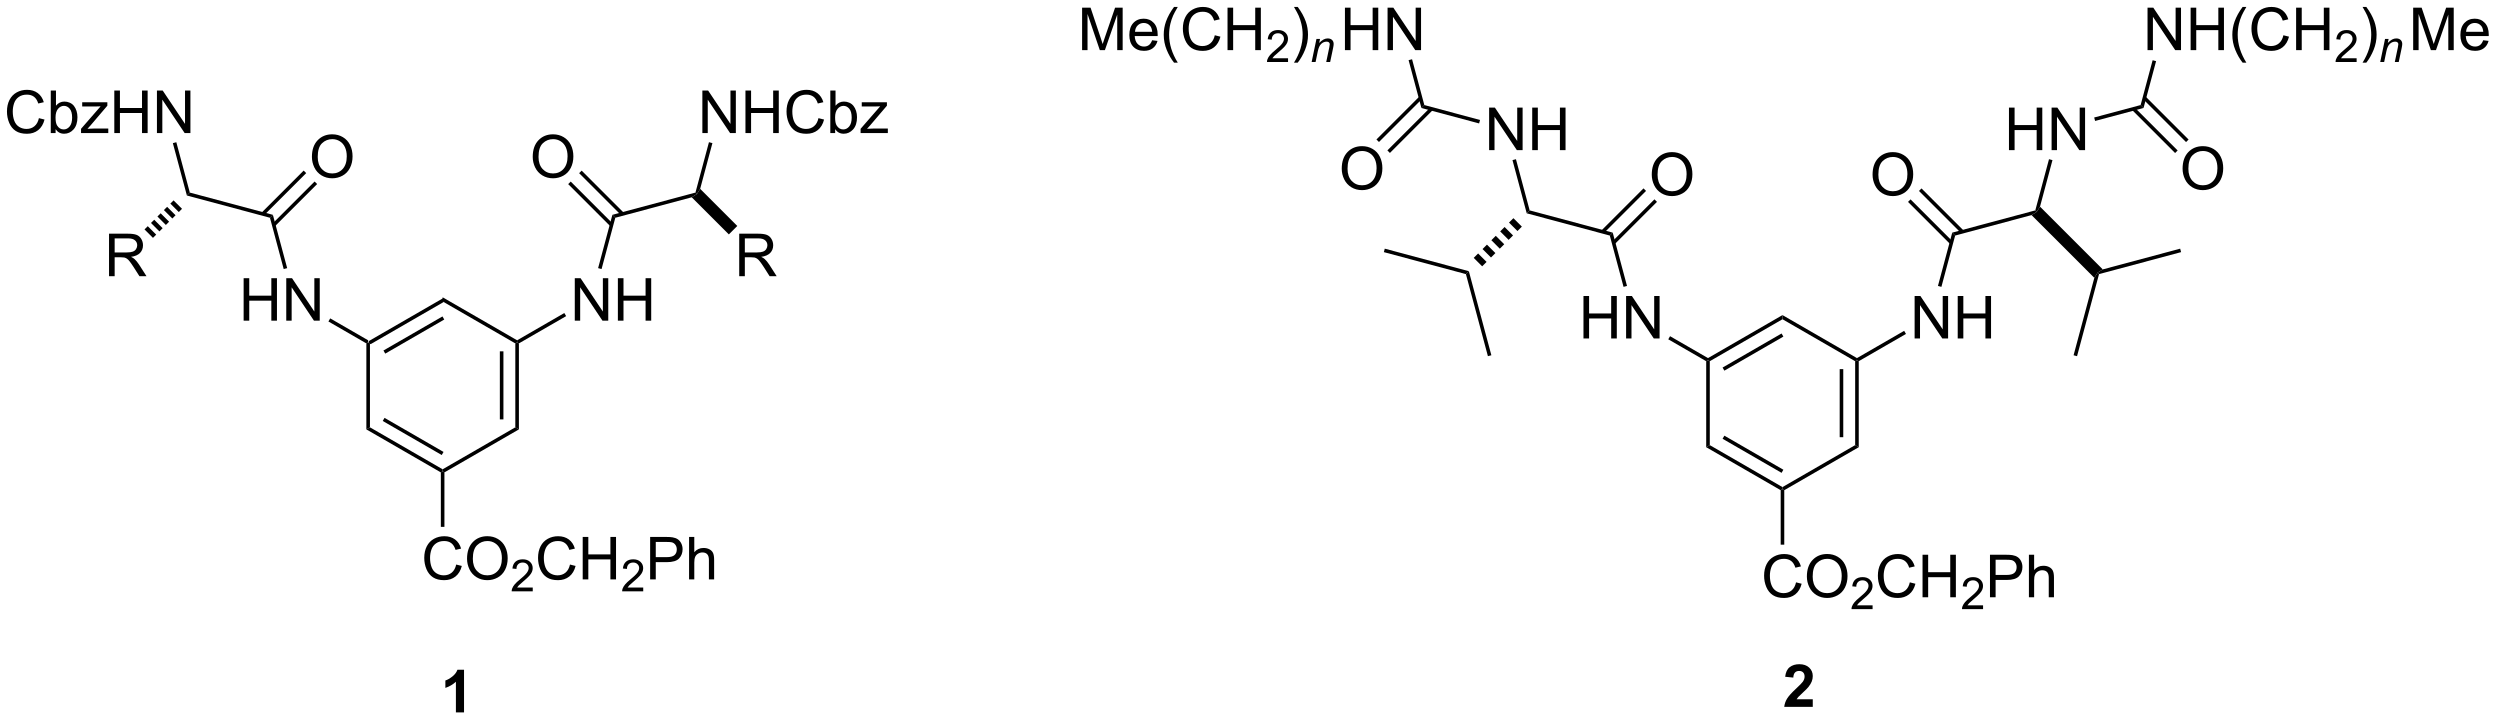 <?xml version="1.0" encoding="UTF-8"?>
<!DOCTYPE svg PUBLIC '-//W3C//DTD SVG 1.0//EN'
          'http://www.w3.org/TR/2001/REC-SVG-20010904/DTD/svg10.dtd'>
<svg stroke-dasharray="none" shape-rendering="auto" xmlns="http://www.w3.org/2000/svg" font-family="'Dialog'" text-rendering="auto" width="462" fill-opacity="1" color-interpolation="auto" color-rendering="auto" preserveAspectRatio="xMidYMid meet" font-size="12px" viewBox="0 0 462 134" fill="black" xmlns:xlink="http://www.w3.org/1999/xlink" stroke="black" image-rendering="auto" stroke-miterlimit="10" stroke-linecap="square" stroke-linejoin="miter" font-style="normal" stroke-width="1" height="134" stroke-dashoffset="0" font-weight="normal" stroke-opacity="1"
><!--Generated by the Batik Graphics2D SVG Generator--><defs id="genericDefs"
  /><g
  ><defs id="defs1"
    ><clipPath clipPathUnits="userSpaceOnUse" id="clipPath1"
      ><path d="M2.02 1.624 L348.113 1.624 L348.113 101.438 L2.02 101.438 L2.02 1.624 Z"
      /></clipPath
      ><clipPath clipPathUnits="userSpaceOnUse" id="clipPath2"
      ><path d="M96.942 109.434 L96.942 206.472 L433.412 206.472 L433.412 109.434 Z"
      /></clipPath
      ><clipPath clipPathUnits="userSpaceOnUse" id="clipPath3"
      ><path d="M96.942 109.434 L96.942 206.472 L433.396 206.472 L433.396 109.434 Z"
      /></clipPath
    ></defs
    ><g transform="scale(1.333,1.333) translate(-2.02,-1.624) matrix(1.029,0,0,1.029,-97.695,-110.939)"
    ><path d="M156.639 149.544 L156.639 150.102 L146.841 155.758 L146.6 155.619 L146.6 155.34 ZM156.518 152.023 L148.566 156.614 L148.807 157.033 L156.759 152.441 Z" stroke="none" clip-path="url(#clipPath3)"
    /></g
    ><g transform="matrix(1.371,0,0,1.371,-132.953,-150.085)"
    ><path d="M146.358 155.758 L146.6 155.619 L146.841 155.758 L146.841 167.071 L146.358 167.35 Z" stroke="none" clip-path="url(#clipPath3)"
    /></g
    ><g transform="matrix(1.371,0,0,1.371,-132.953,-150.085)"
    ><path d="M146.358 167.35 L146.841 167.071 L156.639 172.728 L156.639 173.007 L156.397 173.146 ZM148.566 166.215 L156.518 170.807 L156.759 170.388 L148.807 165.797 Z" stroke="none" clip-path="url(#clipPath3)"
    /></g
    ><g transform="matrix(1.371,0,0,1.371,-132.953,-150.085)"
    ><path d="M156.88 173.146 L156.639 173.007 L156.639 172.728 L166.436 167.071 L166.919 167.35 Z" stroke="none" clip-path="url(#clipPath3)"
    /></g
    ><g transform="matrix(1.371,0,0,1.371,-132.953,-150.085)"
    ><path d="M166.919 167.35 L166.436 167.071 L166.436 155.758 L166.678 155.619 L166.919 155.758 ZM164.833 166.006 L164.833 156.824 L164.35 156.824 L164.35 166.006 Z" stroke="none" clip-path="url(#clipPath3)"
    /></g
    ><g transform="matrix(1.371,0,0,1.371,-132.953,-150.085)"
    ><path d="M166.678 155.34 L166.678 155.619 L166.436 155.758 L156.639 150.102 L156.639 149.544 Z" stroke="none" clip-path="url(#clipPath3)"
    /></g
    ><g transform="matrix(1.371,0,0,1.371,-132.953,-150.085)"
    ><path d="M158.467 185.566 L159.225 185.756 Q158.988 186.691 158.368 187.183 Q157.748 187.673 156.855 187.673 Q155.928 187.673 155.347 187.295 Q154.769 186.918 154.464 186.204 Q154.162 185.488 154.162 184.668 Q154.162 183.772 154.503 183.108 Q154.847 182.441 155.477 182.095 Q156.107 181.749 156.865 181.749 Q157.725 181.749 158.311 182.186 Q158.897 182.624 159.128 183.418 L158.381 183.592 Q158.183 182.967 157.803 182.683 Q157.425 182.397 156.85 182.397 Q156.191 182.397 155.745 182.715 Q155.303 183.03 155.123 183.564 Q154.943 184.097 154.943 184.663 Q154.943 185.394 155.157 185.939 Q155.37 186.483 155.818 186.754 Q156.269 187.022 156.792 187.022 Q157.428 187.022 157.868 186.655 Q158.311 186.288 158.467 185.566 ZM159.929 184.785 Q159.929 183.358 160.695 182.553 Q161.46 181.746 162.671 181.746 Q163.463 181.746 164.098 182.126 Q164.736 182.504 165.07 183.181 Q165.406 183.858 165.406 184.717 Q165.406 185.59 165.054 186.277 Q164.702 186.965 164.057 187.319 Q163.413 187.673 162.666 187.673 Q161.859 187.673 161.221 187.282 Q160.585 186.889 160.257 186.215 Q159.929 185.538 159.929 184.785 ZM160.71 184.795 Q160.71 185.832 161.265 186.428 Q161.822 187.022 162.663 187.022 Q163.518 187.022 164.07 186.42 Q164.624 185.819 164.624 184.715 Q164.624 184.014 164.387 183.493 Q164.15 182.972 163.695 182.686 Q163.242 182.397 162.674 182.397 Q161.869 182.397 161.288 182.952 Q160.71 183.504 160.71 184.795 Z" stroke="none" clip-path="url(#clipPath3)"
    /></g
    ><g transform="matrix(1.371,0,0,1.371,-132.953,-150.085)"
    ><path d="M168.785 188.666 L168.785 189.174 L165.945 189.174 Q165.94 188.983 166.008 188.807 Q166.115 188.518 166.353 188.237 Q166.594 187.955 167.045 187.586 Q167.744 187.012 167.99 186.676 Q168.236 186.34 168.236 186.041 Q168.236 185.729 168.012 185.514 Q167.789 185.297 167.428 185.297 Q167.047 185.297 166.818 185.526 Q166.59 185.754 166.588 186.158 L166.045 186.104 Q166.102 185.496 166.465 185.18 Q166.828 184.862 167.44 184.862 Q168.059 184.862 168.418 185.205 Q168.779 185.547 168.779 186.053 Q168.779 186.311 168.674 186.561 Q168.568 186.809 168.322 187.084 Q168.078 187.359 167.51 187.84 Q167.035 188.238 166.9 188.381 Q166.766 188.524 166.678 188.666 L168.785 188.666 Z" stroke="none" clip-path="url(#clipPath3)"
    /></g
    ><g transform="matrix(1.371,0,0,1.371,-132.953,-150.085)"
    ><path d="M173.804 185.566 L174.561 185.756 Q174.325 186.691 173.705 187.183 Q173.085 187.673 172.192 187.673 Q171.265 187.673 170.684 187.295 Q170.106 186.918 169.801 186.204 Q169.499 185.488 169.499 184.668 Q169.499 183.772 169.84 183.108 Q170.184 182.441 170.814 182.095 Q171.444 181.749 172.202 181.749 Q173.061 181.749 173.648 182.186 Q174.233 182.624 174.465 183.418 L173.718 183.592 Q173.52 182.967 173.14 182.683 Q172.762 182.397 172.186 182.397 Q171.528 182.397 171.082 182.715 Q170.64 183.03 170.46 183.564 Q170.28 184.097 170.28 184.663 Q170.28 185.394 170.494 185.939 Q170.707 186.483 171.155 186.754 Q171.606 187.022 172.129 187.022 Q172.765 187.022 173.205 186.655 Q173.648 186.288 173.804 185.566 ZM175.519 187.574 L175.519 181.847 L176.276 181.847 L176.276 184.199 L179.253 184.199 L179.253 181.847 L180.011 181.847 L180.011 187.574 L179.253 187.574 L179.253 184.874 L176.276 184.874 L176.276 187.574 L175.519 187.574 Z" stroke="none" clip-path="url(#clipPath3)"
    /></g
    ><g transform="matrix(1.371,0,0,1.371,-132.953,-150.085)"
    ><path d="M183.677 188.666 L183.677 189.174 L180.837 189.174 Q180.831 188.983 180.899 188.807 Q181.007 188.518 181.245 188.237 Q181.485 187.955 181.937 187.586 Q182.636 187.012 182.882 186.676 Q183.128 186.34 183.128 186.041 Q183.128 185.729 182.903 185.514 Q182.681 185.297 182.319 185.297 Q181.939 185.297 181.71 185.526 Q181.482 185.754 181.48 186.158 L180.937 186.104 Q180.993 185.496 181.357 185.18 Q181.72 184.862 182.331 184.862 Q182.95 184.862 183.31 185.205 Q183.671 185.547 183.671 186.053 Q183.671 186.311 183.565 186.561 Q183.46 186.809 183.214 187.084 Q182.97 187.359 182.401 187.84 Q181.927 188.238 181.792 188.381 Q181.657 188.524 181.569 188.666 L183.677 188.666 Z" stroke="none" clip-path="url(#clipPath3)"
    /></g
    ><g transform="matrix(1.371,0,0,1.371,-132.953,-150.085)"
    ><path d="M184.609 187.574 L184.609 181.847 L186.771 181.847 Q187.341 181.847 187.641 181.902 Q188.062 181.972 188.346 182.17 Q188.633 182.366 188.807 182.722 Q188.982 183.077 188.982 183.504 Q188.982 184.233 188.516 184.741 Q188.052 185.246 186.836 185.246 L185.367 185.246 L185.367 187.574 L184.609 187.574 ZM185.367 184.569 L186.849 184.569 Q187.583 184.569 187.891 184.295 Q188.201 184.022 188.201 183.527 Q188.201 183.168 188.018 182.913 Q187.836 182.655 187.539 182.574 Q187.349 182.522 186.833 182.522 L185.367 182.522 L185.367 184.569 ZM189.857 187.574 L189.857 181.847 L190.56 181.847 L190.56 183.902 Q191.052 183.332 191.802 183.332 Q192.263 183.332 192.602 183.514 Q192.943 183.694 193.089 184.014 Q193.234 184.334 193.234 184.944 L193.234 187.574 L192.531 187.574 L192.531 184.944 Q192.531 184.418 192.302 184.178 Q192.076 183.936 191.656 183.936 Q191.344 183.936 191.068 184.1 Q190.794 184.262 190.677 184.54 Q190.56 184.816 190.56 185.303 L190.56 187.574 L189.857 187.574 Z" stroke="none" clip-path="url(#clipPath3)"
    /></g
    ><g transform="matrix(1.371,0,0,1.371,-132.953,-150.085)"
    ><path d="M156.397 173.146 L156.639 173.007 L156.88 173.146 L156.88 180.486 L156.397 180.486 Z" stroke="none" clip-path="url(#clipPath3)"
    /></g
    ><g transform="matrix(1.371,0,0,1.371,-132.953,-150.085)"
    ><path d="M174.451 152.698 L174.451 146.971 L175.23 146.971 L178.237 151.466 L178.237 146.971 L178.964 146.971 L178.964 152.698 L178.185 152.698 L175.178 148.198 L175.178 152.698 L174.451 152.698 ZM180.26 152.698 L180.26 146.971 L181.017 146.971 L181.017 149.323 L183.994 149.323 L183.994 146.971 L184.752 146.971 L184.752 152.698 L183.994 152.698 L183.994 149.998 L181.017 149.998 L181.017 152.698 L180.26 152.698 Z" stroke="none" clip-path="url(#clipPath3)"
    /></g
    ><g transform="matrix(1.371,0,0,1.371,-132.953,-150.085)"
    ><path d="M166.919 155.758 L166.678 155.619 L166.678 155.34 L173.042 151.666 L173.284 152.084 Z" stroke="none" clip-path="url(#clipPath3)"
    /></g
    ><g transform="matrix(1.371,0,0,1.371,-132.953,-150.085)"
    ><path d="M129.815 152.698 L129.815 146.971 L130.572 146.971 L130.572 149.323 L133.549 149.323 L133.549 146.971 L134.307 146.971 L134.307 152.698 L133.549 152.698 L133.549 149.998 L130.572 149.998 L130.572 152.698 L129.815 152.698 ZM135.561 152.698 L135.561 146.971 L136.339 146.971 L139.347 151.466 L139.347 146.971 L140.074 146.971 L140.074 152.698 L139.295 152.698 L136.287 148.198 L136.287 152.698 L135.561 152.698 Z" stroke="none" clip-path="url(#clipPath3)"
    /></g
    ><g transform="matrix(1.371,0,0,1.371,-132.953,-150.085)"
    ><path d="M146.6 155.34 L146.6 155.619 L146.358 155.758 L141.244 152.805 L141.485 152.387 Z" stroke="none" clip-path="url(#clipPath3)"
    /></g
    ><g transform="matrix(1.371,0,0,1.371,-132.953,-150.085)"
    ><path d="M178.061 145.738 L177.595 145.613 L179.52 138.429 L179.914 138.823 Z" stroke="none" clip-path="url(#clipPath3)"
    /></g
    ><g transform="matrix(1.371,0,0,1.371,-132.953,-150.085)"
    ><path d="M135.683 145.613 L135.216 145.738 L133.363 138.823 L133.758 138.429 Z" stroke="none" clip-path="url(#clipPath3)"
    /></g
    ><g transform="matrix(1.371,0,0,1.371,-132.953,-150.085)"
    ><path d="M168.783 130.615 Q168.783 129.188 169.549 128.383 Q170.314 127.576 171.525 127.576 Q172.317 127.576 172.952 127.956 Q173.59 128.334 173.924 129.011 Q174.26 129.688 174.26 130.547 Q174.26 131.42 173.908 132.107 Q173.556 132.795 172.911 133.149 Q172.268 133.503 171.52 133.503 Q170.713 133.503 170.075 133.113 Q169.439 132.719 169.111 132.045 Q168.783 131.368 168.783 130.615 ZM169.564 130.626 Q169.564 131.662 170.119 132.258 Q170.676 132.852 171.518 132.852 Q172.372 132.852 172.924 132.251 Q173.478 131.649 173.478 130.545 Q173.478 129.844 173.242 129.323 Q173.005 128.803 172.549 128.516 Q172.096 128.227 171.528 128.227 Q170.723 128.227 170.143 128.782 Q169.564 129.334 169.564 130.626 Z" stroke="none" clip-path="url(#clipPath3)"
    /></g
    ><g transform="matrix(1.371,0,0,1.371,-132.953,-150.085)"
    ><path d="M181.051 138.143 L175.378 132.47 L175.037 132.812 L180.71 138.485 ZM179.576 139.619 L173.903 133.946 L173.561 134.287 L179.234 139.96 Z" stroke="none" clip-path="url(#clipPath3)"
    /></g
    ><g transform="matrix(1.371,0,0,1.371,-132.953,-150.085)"
    ><path d="M139.02 130.615 Q139.02 129.188 139.786 128.383 Q140.552 127.576 141.762 127.576 Q142.554 127.576 143.19 127.956 Q143.828 128.334 144.161 129.011 Q144.497 129.688 144.497 130.547 Q144.497 131.42 144.145 132.107 Q143.794 132.795 143.148 133.149 Q142.505 133.503 141.757 133.503 Q140.95 133.503 140.312 133.113 Q139.677 132.719 139.348 132.045 Q139.02 131.368 139.02 130.615 ZM139.802 130.626 Q139.802 131.662 140.356 132.258 Q140.913 132.852 141.755 132.852 Q142.609 132.852 143.161 132.251 Q143.716 131.649 143.716 130.545 Q143.716 129.844 143.479 129.323 Q143.242 128.803 142.786 128.516 Q142.333 128.227 141.765 128.227 Q140.96 128.227 140.38 128.782 Q139.802 129.334 139.802 130.626 Z" stroke="none" clip-path="url(#clipPath3)"
    /></g
    ><g transform="matrix(1.371,0,0,1.371,-132.953,-150.085)"
    ><path d="M134.043 139.96 L139.723 134.28 L139.382 133.939 L133.702 139.619 ZM132.568 138.485 L138.248 132.805 L137.906 132.463 L132.226 138.143 Z" stroke="none" clip-path="url(#clipPath3)"
    /></g
    ><g transform="matrix(1.371,0,0,1.371,-132.953,-150.085)"
    ><path d="M179.914 138.823 L179.52 138.429 L190.717 135.429 L190.914 135.626 L190.213 136.064 Z" stroke="none" clip-path="url(#clipPath3)"
    /></g
    ><g transform="matrix(1.371,0,0,1.371,-132.953,-150.085)"
    ><path d="M133.758 138.429 L133.363 138.823 L122.166 135.823 L122.561 135.429 Z" stroke="none" clip-path="url(#clipPath3)"
    /></g
    ><g transform="matrix(1.371,0,0,1.371,-132.953,-150.085)"
    ><path d="M191.649 127.404 L191.649 121.677 L192.427 121.677 L195.435 126.172 L195.435 121.677 L196.161 121.677 L196.161 127.404 L195.383 127.404 L192.375 122.904 L192.375 127.404 L191.649 127.404 ZM197.457 127.404 L197.457 121.677 L198.215 121.677 L198.215 124.029 L201.191 124.029 L201.191 121.677 L201.949 121.677 L201.949 127.404 L201.191 127.404 L201.191 124.703 L198.215 124.703 L198.215 127.404 L197.457 127.404 ZM207.297 125.396 L208.055 125.586 Q207.818 126.521 207.198 127.013 Q206.578 127.503 205.685 127.503 Q204.758 127.503 204.177 127.125 Q203.599 126.748 203.294 126.034 Q202.992 125.318 202.992 124.498 Q202.992 123.602 203.333 122.938 Q203.677 122.271 204.307 121.924 Q204.938 121.578 205.695 121.578 Q206.555 121.578 207.141 122.016 Q207.727 122.453 207.958 123.248 L207.211 123.422 Q207.013 122.797 206.633 122.513 Q206.255 122.227 205.68 122.227 Q205.021 122.227 204.576 122.544 Q204.133 122.859 203.953 123.393 Q203.774 123.927 203.774 124.492 Q203.774 125.224 203.987 125.768 Q204.201 126.313 204.649 126.583 Q205.099 126.852 205.622 126.852 Q206.258 126.852 206.698 126.484 Q207.141 126.117 207.297 125.396 ZM209.548 127.404 L208.895 127.404 L208.895 121.677 L209.598 121.677 L209.598 123.719 Q210.043 123.162 210.736 123.162 Q211.119 123.162 211.46 123.315 Q211.801 123.469 212.022 123.75 Q212.244 124.029 212.369 124.424 Q212.494 124.818 212.494 125.266 Q212.494 126.333 211.965 126.917 Q211.439 127.498 210.699 127.498 Q209.965 127.498 209.548 126.883 L209.548 127.404 ZM209.54 125.297 Q209.54 126.044 209.744 126.375 Q210.074 126.919 210.642 126.919 Q211.103 126.919 211.439 126.518 Q211.775 126.117 211.775 125.326 Q211.775 124.513 211.452 124.128 Q211.129 123.74 210.673 123.74 Q210.212 123.74 209.876 124.141 Q209.54 124.539 209.54 125.297 ZM212.977 127.404 L212.977 126.833 L215.617 123.802 Q215.169 123.826 214.826 123.826 L213.133 123.826 L213.133 123.255 L216.524 123.255 L216.524 123.719 L214.279 126.352 L213.844 126.833 Q214.318 126.797 214.732 126.797 L216.649 126.797 L216.649 127.404 L212.977 127.404 Z" stroke="none" clip-path="url(#clipPath3)"
    /></g
    ><g transform="matrix(1.371,0,0,1.371,-132.953,-150.085)"
    ><path d="M191.352 134.925 L190.914 135.626 L190.717 135.429 L192.537 128.637 L193.003 128.762 Z" stroke="none" clip-path="url(#clipPath3)"
    /></g
    ><g transform="matrix(1.371,0,0,1.371,-132.953,-150.085)"
    ><path d="M102.219 125.396 L102.977 125.586 Q102.74 126.521 102.12 127.013 Q101.5 127.503 100.607 127.503 Q99.68 127.503 99.099 127.125 Q98.521 126.748 98.216 126.034 Q97.914 125.318 97.914 124.498 Q97.914 123.602 98.255 122.938 Q98.599 122.271 99.229 121.924 Q99.859 121.578 100.617 121.578 Q101.477 121.578 102.063 122.016 Q102.648 122.453 102.88 123.248 L102.133 123.422 Q101.935 122.797 101.555 122.513 Q101.177 122.227 100.602 122.227 Q99.943 122.227 99.498 122.544 Q99.055 122.859 98.875 123.393 Q98.695 123.927 98.695 124.492 Q98.695 125.224 98.909 125.768 Q99.123 126.313 99.57 126.583 Q100.021 126.852 100.544 126.852 Q101.18 126.852 101.62 126.484 Q102.063 126.117 102.219 125.396 ZM104.47 127.404 L103.817 127.404 L103.817 121.677 L104.52 121.677 L104.52 123.719 Q104.965 123.162 105.658 123.162 Q106.04 123.162 106.382 123.315 Q106.723 123.469 106.944 123.75 Q107.165 124.029 107.29 124.424 Q107.415 124.818 107.415 125.266 Q107.415 126.333 106.887 126.917 Q106.361 127.498 105.621 127.498 Q104.887 127.498 104.47 126.883 L104.47 127.404 ZM104.462 125.297 Q104.462 126.044 104.665 126.375 Q104.996 126.919 105.564 126.919 Q106.025 126.919 106.361 126.518 Q106.697 126.117 106.697 125.326 Q106.697 124.513 106.374 124.128 Q106.051 123.74 105.595 123.74 Q105.134 123.74 104.798 124.141 Q104.462 124.539 104.462 125.297 ZM107.898 127.404 L107.898 126.833 L110.539 123.802 Q110.091 123.826 109.748 123.826 L108.055 123.826 L108.055 123.255 L111.445 123.255 L111.445 123.719 L109.201 126.352 L108.766 126.833 Q109.24 126.797 109.654 126.797 L111.57 126.797 L111.57 127.404 L107.898 127.404 ZM112.383 127.404 L112.383 121.677 L113.141 121.677 L113.141 124.029 L116.117 124.029 L116.117 121.677 L116.875 121.677 L116.875 127.404 L116.117 127.404 L116.117 124.703 L113.141 124.703 L113.141 127.404 L112.383 127.404 ZM118.129 127.404 L118.129 121.677 L118.908 121.677 L121.915 126.172 L121.915 121.677 L122.642 121.677 L122.642 127.404 L121.863 127.404 L118.856 122.904 L118.856 127.404 L118.129 127.404 Z" stroke="none" clip-path="url(#clipPath3)"
    /></g
    ><g transform="matrix(1.371,0,0,1.371,-132.953,-150.085)"
    ><path d="M122.561 135.429 L122.166 135.823 L120.275 128.766 L120.742 128.641 Z" stroke="none" clip-path="url(#clipPath3)"
    /></g
    ><g transform="matrix(1.371,0,0,1.371,-132.953,-150.085)"
    ><path d="M196.616 146.697 L196.616 140.971 L199.155 140.971 Q199.921 140.971 200.319 141.125 Q200.718 141.278 200.954 141.669 Q201.194 142.06 201.194 142.533 Q201.194 143.143 200.798 143.562 Q200.405 143.979 199.579 144.091 Q199.881 144.237 200.038 144.377 Q200.369 144.682 200.665 145.138 L201.663 146.697 L200.71 146.697 L199.952 145.505 Q199.619 144.989 199.402 144.716 Q199.189 144.442 199.02 144.333 Q198.85 144.224 198.673 144.182 Q198.546 144.153 198.251 144.153 L197.374 144.153 L197.374 146.697 L196.616 146.697 ZM197.374 143.497 L199.001 143.497 Q199.522 143.497 199.814 143.39 Q200.108 143.283 200.259 143.046 Q200.413 142.81 200.413 142.533 Q200.413 142.127 200.116 141.867 Q199.822 141.604 199.186 141.604 L197.374 141.604 L197.374 143.497 Z" stroke="none" clip-path="url(#clipPath3)"
    /></g
    ><g transform="matrix(1.371,0,0,1.371,-132.953,-150.085)"
    ><path d="M190.213 136.064 L190.914 135.626 L191.352 134.925 L196.356 139.93 L195.218 141.068 Z" stroke="none" clip-path="url(#clipPath3)"
    /></g
    ><g transform="matrix(1.371,0,0,1.371,-132.953,-150.085)"
    ><path d="M111.672 146.697 L111.672 140.971 L114.211 140.971 Q114.977 140.971 115.375 141.125 Q115.774 141.278 116.011 141.669 Q116.25 142.06 116.25 142.533 Q116.25 143.143 115.854 143.562 Q115.461 143.979 114.636 144.091 Q114.938 144.237 115.094 144.377 Q115.425 144.682 115.722 145.138 L116.719 146.697 L115.766 146.697 L115.008 145.505 Q114.675 144.989 114.459 144.716 Q114.245 144.442 114.076 144.333 Q113.906 144.224 113.729 144.182 Q113.602 144.153 113.307 144.153 L112.43 144.153 L112.43 146.697 L111.672 146.697 ZM112.43 143.497 L114.057 143.497 Q114.578 143.497 114.87 143.39 Q115.164 143.283 115.315 143.046 Q115.469 142.81 115.469 142.533 Q115.469 142.127 115.172 141.867 Q114.878 141.604 114.242 141.604 L112.43 141.604 L112.43 143.497 Z" stroke="none" clip-path="url(#clipPath3)"
    /></g
    ><g transform="matrix(1.371,0,0,1.371,-132.953,-150.085)"
    ><path d="M121.51 137.618 L121.075 138.053 L119.936 136.915 L120.371 136.48 ZM120.639 138.488 L120.204 138.923 L119.066 137.785 L119.501 137.35 ZM119.769 139.358 L119.334 139.793 L118.196 138.655 L118.631 138.22 ZM118.899 140.229 L118.464 140.664 L117.326 139.525 L117.761 139.09 ZM118.029 141.099 L117.594 141.534 L116.455 140.395 L116.891 139.96 Z" stroke="none" clip-path="url(#clipPath3)"
    /></g
    ><g transform="matrix(1.371,0,0,1.371,-132.953,-150.085)"
    ><path d="M159.523 205.5 L158.427 205.5 L158.427 201.362 Q157.826 201.924 157.008 202.195 L157.008 201.198 Q157.438 201.057 157.94 200.667 Q158.445 200.273 158.633 199.75 L159.523 199.75 L159.523 205.5 Z" stroke="none" clip-path="url(#clipPath3)"
    /></g
    ><g transform="matrix(1.371,0,0,1.371,-132.953,-150.085)"
    ><path d="M341.322 203.729 L341.322 204.75 L337.476 204.75 Q337.538 204.172 337.851 203.654 Q338.163 203.135 339.085 202.281 Q339.827 201.589 339.994 201.344 Q340.22 201.003 340.22 200.672 Q340.22 200.305 340.022 200.107 Q339.827 199.909 339.478 199.909 Q339.134 199.909 338.931 200.117 Q338.728 200.323 338.697 200.805 L337.603 200.695 Q337.702 199.789 338.218 199.396 Q338.733 199 339.507 199 Q340.353 199 340.837 199.458 Q341.322 199.914 341.322 200.594 Q341.322 200.979 341.184 201.331 Q341.046 201.68 340.744 202.062 Q340.546 202.315 340.025 202.792 Q339.507 203.268 339.366 203.424 Q339.228 203.581 339.142 203.729 L341.322 203.729 Z" stroke="none" clip-path="url(#clipPath3)"
    /></g
    ><g transform="matrix(1.371,0,0,1.371,-132.953,-150.085)"
    ><path d="M337.239 151.944 L337.239 152.502 L327.441 158.158 L327.2 158.019 L327.2 157.74 ZM337.118 154.423 L329.166 159.014 L329.407 159.433 L337.36 154.841 Z" stroke="none" clip-path="url(#clipPath3)"
    /></g
    ><g transform="matrix(1.371,0,0,1.371,-132.953,-150.085)"
    ><path d="M326.958 158.158 L327.2 158.019 L327.441 158.158 L327.441 169.471 L326.958 169.75 Z" stroke="none" clip-path="url(#clipPath3)"
    /></g
    ><g transform="matrix(1.371,0,0,1.371,-132.953,-150.085)"
    ><path d="M326.958 169.75 L327.441 169.471 L337.239 175.128 L337.239 175.407 L336.997 175.546 ZM329.166 168.615 L337.118 173.207 L337.36 172.788 L329.407 168.197 Z" stroke="none" clip-path="url(#clipPath3)"
    /></g
    ><g transform="matrix(1.371,0,0,1.371,-132.953,-150.085)"
    ><path d="M337.48 175.546 L337.239 175.407 L337.239 175.128 L347.036 169.471 L347.519 169.75 Z" stroke="none" clip-path="url(#clipPath3)"
    /></g
    ><g transform="matrix(1.371,0,0,1.371,-132.953,-150.085)"
    ><path d="M347.519 169.75 L347.036 169.471 L347.036 158.158 L347.278 158.019 L347.519 158.158 ZM345.433 168.406 L345.433 159.224 L344.95 159.224 L344.95 168.406 Z" stroke="none" clip-path="url(#clipPath3)"
    /></g
    ><g transform="matrix(1.371,0,0,1.371,-132.953,-150.085)"
    ><path d="M347.278 157.74 L347.278 158.019 L347.036 158.158 L337.239 152.502 L337.239 151.944 Z" stroke="none" clip-path="url(#clipPath3)"
    /></g
    ><g transform="matrix(1.371,0,0,1.371,-132.953,-150.085)"
    ><path d="M339.067 187.966 L339.825 188.156 Q339.588 189.091 338.968 189.583 Q338.348 190.073 337.455 190.073 Q336.528 190.073 335.947 189.695 Q335.369 189.318 335.064 188.604 Q334.762 187.888 334.762 187.068 Q334.762 186.172 335.103 185.508 Q335.447 184.841 336.077 184.495 Q336.707 184.149 337.465 184.149 Q338.325 184.149 338.911 184.586 Q339.497 185.024 339.728 185.818 L338.981 185.992 Q338.783 185.367 338.403 185.083 Q338.025 184.797 337.45 184.797 Q336.791 184.797 336.346 185.115 Q335.903 185.43 335.723 185.964 Q335.543 186.497 335.543 187.062 Q335.543 187.794 335.757 188.339 Q335.971 188.883 336.418 189.154 Q336.869 189.422 337.392 189.422 Q338.028 189.422 338.468 189.055 Q338.911 188.688 339.067 187.966 ZM340.529 187.185 Q340.529 185.758 341.295 184.953 Q342.06 184.146 343.271 184.146 Q344.063 184.146 344.698 184.526 Q345.336 184.904 345.67 185.581 Q346.006 186.258 346.006 187.117 Q346.006 187.99 345.654 188.677 Q345.303 189.365 344.657 189.719 Q344.014 190.073 343.266 190.073 Q342.459 190.073 341.821 189.682 Q341.185 189.289 340.857 188.615 Q340.529 187.938 340.529 187.185 ZM341.31 187.195 Q341.31 188.232 341.865 188.828 Q342.422 189.422 343.264 189.422 Q344.118 189.422 344.67 188.82 Q345.224 188.219 345.224 187.115 Q345.224 186.414 344.987 185.893 Q344.75 185.372 344.295 185.086 Q343.842 184.797 343.274 184.797 Q342.469 184.797 341.889 185.352 Q341.31 185.904 341.31 187.195 Z" stroke="none" clip-path="url(#clipPath3)"
    /></g
    ><g transform="matrix(1.371,0,0,1.371,-132.953,-150.085)"
    ><path d="M349.385 191.066 L349.385 191.574 L346.545 191.574 Q346.539 191.383 346.608 191.207 Q346.715 190.918 346.954 190.637 Q347.194 190.355 347.645 189.986 Q348.344 189.412 348.59 189.076 Q348.836 188.74 348.836 188.441 Q348.836 188.129 348.612 187.914 Q348.389 187.697 348.028 187.697 Q347.647 187.697 347.418 187.926 Q347.19 188.154 347.188 188.558 L346.645 188.504 Q346.702 187.896 347.065 187.58 Q347.428 187.262 348.039 187.262 Q348.659 187.262 349.018 187.605 Q349.379 187.947 349.379 188.453 Q349.379 188.711 349.274 188.961 Q349.168 189.209 348.922 189.484 Q348.678 189.76 348.11 190.24 Q347.635 190.638 347.5 190.781 Q347.366 190.924 347.278 191.066 L349.385 191.066 Z" stroke="none" clip-path="url(#clipPath3)"
    /></g
    ><g transform="matrix(1.371,0,0,1.371,-132.953,-150.085)"
    ><path d="M354.404 187.966 L355.161 188.156 Q354.925 189.091 354.305 189.583 Q353.685 190.073 352.792 190.073 Q351.865 190.073 351.284 189.695 Q350.706 189.318 350.401 188.604 Q350.099 187.888 350.099 187.068 Q350.099 186.172 350.44 185.508 Q350.784 184.841 351.414 184.495 Q352.044 184.149 352.802 184.149 Q353.661 184.149 354.248 184.586 Q354.833 185.024 355.065 185.818 L354.318 185.992 Q354.12 185.367 353.74 185.083 Q353.362 184.797 352.786 184.797 Q352.128 184.797 351.682 185.115 Q351.24 185.43 351.06 185.964 Q350.88 186.497 350.88 187.062 Q350.88 187.794 351.094 188.339 Q351.307 188.883 351.755 189.154 Q352.206 189.422 352.729 189.422 Q353.365 189.422 353.805 189.055 Q354.248 188.688 354.404 187.966 ZM356.119 189.974 L356.119 184.247 L356.876 184.247 L356.876 186.599 L359.853 186.599 L359.853 184.247 L360.611 184.247 L360.611 189.974 L359.853 189.974 L359.853 187.274 L356.876 187.274 L356.876 189.974 L356.119 189.974 Z" stroke="none" clip-path="url(#clipPath3)"
    /></g
    ><g transform="matrix(1.371,0,0,1.371,-132.953,-150.085)"
    ><path d="M364.277 191.066 L364.277 191.574 L361.437 191.574 Q361.431 191.383 361.5 191.207 Q361.607 190.918 361.845 190.637 Q362.085 190.355 362.537 189.986 Q363.236 189.412 363.482 189.076 Q363.728 188.74 363.728 188.441 Q363.728 188.129 363.503 187.914 Q363.281 187.697 362.919 187.697 Q362.538 187.697 362.31 187.926 Q362.082 188.154 362.079 188.558 L361.537 188.504 Q361.593 187.896 361.957 187.58 Q362.32 187.262 362.931 187.262 Q363.55 187.262 363.91 187.605 Q364.271 187.947 364.271 188.453 Q364.271 188.711 364.166 188.961 Q364.06 189.209 363.814 189.484 Q363.57 189.76 363.001 190.24 Q362.527 190.638 362.392 190.781 Q362.257 190.924 362.169 191.066 L364.277 191.066 Z" stroke="none" clip-path="url(#clipPath3)"
    /></g
    ><g transform="matrix(1.371,0,0,1.371,-132.953,-150.085)"
    ><path d="M365.209 189.974 L365.209 184.247 L367.371 184.247 Q367.941 184.247 368.241 184.302 Q368.663 184.372 368.946 184.57 Q369.233 184.766 369.407 185.122 Q369.582 185.477 369.582 185.904 Q369.582 186.633 369.116 187.141 Q368.652 187.646 367.436 187.646 L365.967 187.646 L365.967 189.974 L365.209 189.974 ZM365.967 186.969 L367.449 186.969 Q368.183 186.969 368.491 186.695 Q368.8 186.422 368.8 185.927 Q368.8 185.568 368.618 185.312 Q368.436 185.055 368.139 184.974 Q367.949 184.922 367.433 184.922 L365.967 184.922 L365.967 186.969 ZM370.457 189.974 L370.457 184.247 L371.16 184.247 L371.16 186.302 Q371.652 185.732 372.402 185.732 Q372.863 185.732 373.202 185.914 Q373.543 186.094 373.688 186.414 Q373.834 186.734 373.834 187.344 L373.834 189.974 L373.131 189.974 L373.131 187.344 Q373.131 186.818 372.902 186.578 Q372.675 186.336 372.256 186.336 Q371.944 186.336 371.668 186.5 Q371.394 186.661 371.277 186.94 Q371.16 187.216 371.16 187.703 L371.16 189.974 L370.457 189.974 Z" stroke="none" clip-path="url(#clipPath3)"
    /></g
    ><g transform="matrix(1.371,0,0,1.371,-132.953,-150.085)"
    ><path d="M336.997 175.546 L337.239 175.407 L337.48 175.546 L337.48 182.886 L336.997 182.886 Z" stroke="none" clip-path="url(#clipPath3)"
    /></g
    ><g transform="matrix(1.371,0,0,1.371,-132.953,-150.085)"
    ><path d="M355.051 155.098 L355.051 149.371 L355.83 149.371 L358.837 153.866 L358.837 149.371 L359.564 149.371 L359.564 155.098 L358.785 155.098 L355.777 150.598 L355.777 155.098 L355.051 155.098 ZM360.86 155.098 L360.86 149.371 L361.617 149.371 L361.617 151.723 L364.594 151.723 L364.594 149.371 L365.352 149.371 L365.352 155.098 L364.594 155.098 L364.594 152.398 L361.617 152.398 L361.617 155.098 L360.86 155.098 Z" stroke="none" clip-path="url(#clipPath3)"
    /></g
    ><g transform="matrix(1.371,0,0,1.371,-132.953,-150.085)"
    ><path d="M347.519 158.158 L347.278 158.019 L347.278 157.74 L353.642 154.065 L353.884 154.484 Z" stroke="none" clip-path="url(#clipPath3)"
    /></g
    ><g transform="matrix(1.371,0,0,1.371,-132.953,-150.085)"
    ><path d="M310.415 155.098 L310.415 149.371 L311.172 149.371 L311.172 151.723 L314.149 151.723 L314.149 149.371 L314.907 149.371 L314.907 155.098 L314.149 155.098 L314.149 152.398 L311.172 152.398 L311.172 155.098 L310.415 155.098 ZM316.161 155.098 L316.161 149.371 L316.939 149.371 L319.947 153.866 L319.947 149.371 L320.674 149.371 L320.674 155.098 L319.895 155.098 L316.887 150.598 L316.887 155.098 L316.161 155.098 Z" stroke="none" clip-path="url(#clipPath3)"
    /></g
    ><g transform="matrix(1.371,0,0,1.371,-132.953,-150.085)"
    ><path d="M327.2 157.74 L327.2 158.019 L326.958 158.158 L321.844 155.206 L322.085 154.787 Z" stroke="none" clip-path="url(#clipPath3)"
    /></g
    ><g transform="matrix(1.371,0,0,1.371,-132.953,-150.085)"
    ><path d="M358.661 148.138 L358.195 148.013 L360.12 140.829 L360.514 141.223 Z" stroke="none" clip-path="url(#clipPath3)"
    /></g
    ><g transform="matrix(1.371,0,0,1.371,-132.953,-150.085)"
    ><path d="M316.283 148.013 L315.816 148.138 L313.963 141.223 L314.358 140.829 Z" stroke="none" clip-path="url(#clipPath3)"
    /></g
    ><g transform="matrix(1.371,0,0,1.371,-132.953,-150.085)"
    ><path d="M349.383 133.015 Q349.383 131.588 350.149 130.783 Q350.914 129.976 352.125 129.976 Q352.917 129.976 353.552 130.356 Q354.19 130.734 354.524 131.411 Q354.86 132.088 354.86 132.947 Q354.86 133.82 354.508 134.507 Q354.157 135.195 353.511 135.549 Q352.868 135.903 352.12 135.903 Q351.313 135.903 350.675 135.512 Q350.039 135.119 349.711 134.445 Q349.383 133.768 349.383 133.015 ZM350.164 133.026 Q350.164 134.062 350.719 134.658 Q351.276 135.252 352.118 135.252 Q352.972 135.252 353.524 134.651 Q354.078 134.049 354.078 132.945 Q354.078 132.244 353.841 131.724 Q353.604 131.203 353.149 130.916 Q352.696 130.627 352.128 130.627 Q351.323 130.627 350.743 131.182 Q350.164 131.734 350.164 133.026 Z" stroke="none" clip-path="url(#clipPath3)"
    /></g
    ><g transform="matrix(1.371,0,0,1.371,-132.953,-150.085)"
    ><path d="M361.651 140.543 L355.978 134.87 L355.637 135.212 L361.31 140.885 ZM360.176 142.019 L354.503 136.346 L354.161 136.687 L359.834 142.36 Z" stroke="none" clip-path="url(#clipPath3)"
    /></g
    ><g transform="matrix(1.371,0,0,1.371,-132.953,-150.085)"
    ><path d="M319.62 133.015 Q319.62 131.588 320.386 130.783 Q321.152 129.976 322.363 129.976 Q323.154 129.976 323.79 130.356 Q324.428 130.734 324.761 131.411 Q325.097 132.088 325.097 132.947 Q325.097 133.82 324.745 134.507 Q324.394 135.195 323.748 135.549 Q323.105 135.903 322.357 135.903 Q321.55 135.903 320.912 135.512 Q320.277 135.119 319.949 134.445 Q319.62 133.768 319.62 133.015 ZM320.402 133.026 Q320.402 134.062 320.956 134.658 Q321.514 135.252 322.355 135.252 Q323.209 135.252 323.761 134.651 Q324.316 134.049 324.316 132.945 Q324.316 132.244 324.079 131.724 Q323.842 131.203 323.386 130.916 Q322.933 130.627 322.365 130.627 Q321.56 130.627 320.98 131.182 Q320.402 131.734 320.402 133.026 Z" stroke="none" clip-path="url(#clipPath3)"
    /></g
    ><g transform="matrix(1.371,0,0,1.371,-132.953,-150.085)"
    ><path d="M314.643 142.36 L320.323 136.68 L319.982 136.339 L314.302 142.019 ZM313.168 140.885 L318.848 135.205 L318.506 134.863 L312.826 140.543 Z" stroke="none" clip-path="url(#clipPath3)"
    /></g
    ><g transform="matrix(1.371,0,0,1.371,-132.953,-150.085)"
    ><path d="M360.514 141.223 L360.12 140.829 L371.317 137.829 L371.514 138.026 L370.813 138.464 Z" stroke="none" clip-path="url(#clipPath3)"
    /></g
    ><g transform="matrix(1.371,0,0,1.371,-132.953,-150.085)"
    ><path d="M314.358 140.829 L313.963 141.223 L302.766 138.223 L303.161 137.829 Z" stroke="none" clip-path="url(#clipPath3)"
    /></g
    ><g transform="matrix(1.371,0,0,1.371,-132.953,-150.085)"
    ><path d="M367.768 129.704 L367.768 123.977 L368.526 123.977 L368.526 126.329 L371.502 126.329 L371.502 123.977 L372.26 123.977 L372.26 129.704 L371.502 129.704 L371.502 127.003 L368.526 127.003 L368.526 129.704 L367.768 129.704 ZM373.514 129.704 L373.514 123.977 L374.293 123.977 L377.301 128.472 L377.301 123.977 L378.027 123.977 L378.027 129.704 L377.248 129.704 L374.241 125.204 L374.241 129.704 L373.514 129.704 Z" stroke="none" clip-path="url(#clipPath3)"
    /></g
    ><g transform="matrix(1.371,0,0,1.371,-132.953,-150.085)"
    ><path d="M371.952 137.325 L371.514 138.026 L371.317 137.829 L373.165 130.929 L373.632 131.054 Z" stroke="none" clip-path="url(#clipPath3)"
    /></g
    ><g transform="matrix(1.371,0,0,1.371,-132.953,-150.085)"
    ><path d="M297.698 129.704 L297.698 123.977 L298.476 123.977 L301.484 128.472 L301.484 123.977 L302.211 123.977 L302.211 129.704 L301.432 129.704 L298.424 125.204 L298.424 129.704 L297.698 129.704 ZM303.506 129.704 L303.506 123.977 L304.264 123.977 L304.264 126.329 L307.241 126.329 L307.241 123.977 L307.998 123.977 L307.998 129.704 L307.241 129.704 L307.241 127.003 L304.264 127.003 L304.264 129.704 L303.506 129.704 Z" stroke="none" clip-path="url(#clipPath3)"
    /></g
    ><g transform="matrix(1.371,0,0,1.371,-132.953,-150.085)"
    ><path d="M303.161 137.829 L302.766 138.223 L300.846 131.054 L301.312 130.929 Z" stroke="none" clip-path="url(#clipPath3)"
    /></g
    ><g transform="matrix(1.371,0,0,1.371,-132.953,-150.085)"
    ><path d="M370.813 138.464 L371.514 138.026 L371.952 137.325 L380.411 145.785 L379.711 146.222 L379.273 146.923 Z" stroke="none" clip-path="url(#clipPath3)"
    /></g
    ><g transform="matrix(1.371,0,0,1.371,-132.953,-150.085)"
    ><path d="M302.11 140.018 L301.515 140.613 L300.377 139.474 L300.971 138.88 ZM300.921 141.207 L300.326 141.802 L299.188 140.663 L299.782 140.069 ZM299.732 142.396 L299.137 142.991 L297.999 141.852 L298.593 141.258 ZM298.543 143.585 L297.948 144.18 L296.81 143.041 L297.404 142.447 ZM297.353 144.774 L296.759 145.369 L295.621 144.23 L296.215 143.636 Z" stroke="none" clip-path="url(#clipPath3)"
    /></g
    ><g transform="matrix(1.371,0,0,1.371,-132.953,-150.085)"
    ><path d="M379.38 125.775 L379.255 125.308 L385.514 123.631 L385.908 124.026 Z" stroke="none" clip-path="url(#clipPath3)"
    /></g
    ><g transform="matrix(1.371,0,0,1.371,-132.953,-150.085)"
    ><path d="M391.171 132.211 Q391.171 130.784 391.937 129.98 Q392.702 129.172 393.913 129.172 Q394.705 129.172 395.34 129.552 Q395.978 129.93 396.312 130.607 Q396.647 131.284 396.647 132.143 Q396.647 133.016 396.296 133.703 Q395.944 134.391 395.298 134.745 Q394.655 135.099 393.908 135.099 Q393.101 135.099 392.462 134.709 Q391.827 134.315 391.499 133.641 Q391.171 132.964 391.171 132.211 ZM391.952 132.222 Q391.952 133.258 392.507 133.855 Q393.064 134.448 393.905 134.448 Q394.759 134.448 395.312 133.847 Q395.866 133.245 395.866 132.141 Q395.866 131.44 395.629 130.92 Q395.392 130.399 394.937 130.112 Q394.483 129.823 393.916 129.823 Q393.111 129.823 392.53 130.378 Q391.952 130.93 391.952 132.222 Z" stroke="none" clip-path="url(#clipPath3)"
    /></g
    ><g transform="matrix(1.371,0,0,1.371,-132.953,-150.085)"
    ><path d="M384.377 124.311 L390.162 130.096 L390.504 129.755 L384.718 123.969 ZM385.852 122.836 L391.637 128.621 L391.979 128.28 L386.194 122.494 Z" stroke="none" clip-path="url(#clipPath3)"
    /></g
    ><g transform="matrix(1.371,0,0,1.371,-132.953,-150.085)"
    ><path d="M386.446 116.231 L386.446 110.505 L387.224 110.505 L390.232 115 L390.232 110.505 L390.959 110.505 L390.959 116.231 L390.18 116.231 L387.172 111.731 L387.172 116.231 L386.446 116.231 ZM392.254 116.231 L392.254 110.505 L393.012 110.505 L393.012 112.856 L395.989 112.856 L395.989 110.505 L396.747 110.505 L396.747 116.231 L395.989 116.231 L395.989 113.531 L393.012 113.531 L393.012 116.231 L392.254 116.231 ZM399.263 117.916 Q398.68 117.182 398.276 116.198 Q397.875 115.211 397.875 114.156 Q397.875 113.226 398.178 112.375 Q398.529 111.388 399.263 110.406 L399.766 110.406 Q399.295 111.219 399.141 111.567 Q398.904 112.106 398.766 112.692 Q398.599 113.422 398.599 114.161 Q398.599 116.039 399.766 117.916 L399.263 117.916 ZM404.758 114.224 L405.516 114.414 Q405.279 115.349 404.659 115.841 Q404.039 116.331 403.146 116.331 Q402.219 116.331 401.638 115.953 Q401.06 115.575 400.756 114.862 Q400.454 114.146 400.454 113.325 Q400.454 112.429 400.795 111.765 Q401.138 111.099 401.769 110.752 Q402.399 110.406 403.157 110.406 Q404.016 110.406 404.602 110.844 Q405.188 111.281 405.42 112.075 L404.672 112.25 Q404.474 111.625 404.094 111.341 Q403.716 111.054 403.141 111.054 Q402.482 111.054 402.037 111.372 Q401.594 111.687 401.414 112.221 Q401.235 112.755 401.235 113.32 Q401.235 114.052 401.448 114.596 Q401.662 115.14 402.11 115.411 Q402.56 115.679 403.084 115.679 Q403.719 115.679 404.159 115.312 Q404.602 114.945 404.758 114.224 ZM406.473 116.231 L406.473 110.505 L407.231 110.505 L407.231 112.856 L410.207 112.856 L410.207 110.505 L410.965 110.505 L410.965 116.231 L410.207 116.231 L410.207 113.531 L407.231 113.531 L407.231 116.231 L406.473 116.231 Z" stroke="none" clip-path="url(#clipPath3)"
    /></g
    ><g transform="matrix(1.371,0,0,1.371,-132.953,-150.085)"
    ><path d="M414.631 117.324 L414.631 117.832 L411.791 117.832 Q411.786 117.64 411.854 117.464 Q411.961 117.175 412.2 116.894 Q412.44 116.613 412.891 116.244 Q413.59 115.669 413.836 115.334 Q414.082 114.998 414.082 114.699 Q414.082 114.386 413.858 114.171 Q413.635 113.954 413.274 113.954 Q412.893 113.954 412.664 114.183 Q412.436 114.412 412.434 114.816 L411.891 114.761 Q411.948 114.154 412.311 113.837 Q412.674 113.519 413.286 113.519 Q413.905 113.519 414.264 113.863 Q414.625 114.204 414.625 114.71 Q414.625 114.968 414.52 115.218 Q414.414 115.466 414.168 115.742 Q413.924 116.017 413.356 116.498 Q412.881 116.896 412.746 117.038 Q412.612 117.181 412.524 117.324 L414.631 117.324 Z" stroke="none" clip-path="url(#clipPath3)"
    /></g
    ><g transform="matrix(1.371,0,0,1.371,-132.953,-150.085)"
    ><path d="M415.936 117.916 L415.431 117.916 Q416.6 116.039 416.6 114.161 Q416.6 113.427 416.431 112.703 Q416.298 112.117 416.061 111.578 Q415.908 111.226 415.431 110.406 L415.936 110.406 Q416.671 111.388 417.022 112.375 Q417.322 113.226 417.322 114.156 Q417.322 115.211 416.918 116.198 Q416.514 117.182 415.936 117.916 Z" stroke="none" clip-path="url(#clipPath3)"
    /></g
    ><g transform="matrix(1.371,0,0,1.371,-132.953,-150.085)"
    ><path d="M417.81 117.832 L418.46 114.72 L418.941 114.72 L418.827 115.261 Q419.14 114.943 419.411 114.796 Q419.685 114.65 419.97 114.65 Q420.347 114.65 420.562 114.855 Q420.779 115.06 420.779 115.402 Q420.779 115.576 420.702 115.947 L420.306 117.832 L419.777 117.832 L420.189 115.859 Q420.251 115.572 420.251 115.435 Q420.251 115.279 420.144 115.183 Q420.036 115.085 419.835 115.085 Q419.427 115.085 419.109 115.378 Q418.792 115.671 418.642 116.384 L418.341 117.832 L417.81 117.832 Z" stroke="none" clip-path="url(#clipPath3)"
    /></g
    ><g transform="matrix(1.371,0,0,1.371,-132.953,-150.085)"
    ><path d="M422.252 116.231 L422.252 110.505 L423.393 110.505 L424.75 114.56 Q424.937 115.125 425.023 115.406 Q425.12 115.094 425.328 114.489 L426.698 110.505 L427.719 110.505 L427.719 116.231 L426.987 116.231 L426.987 111.437 L425.323 116.231 L424.64 116.231 L422.984 111.356 L422.984 116.231 L422.252 116.231 ZM431.69 114.896 L432.416 114.984 Q432.245 115.622 431.778 115.974 Q431.315 116.325 430.594 116.325 Q429.682 116.325 429.148 115.765 Q428.617 115.203 428.617 114.192 Q428.617 113.146 429.156 112.567 Q429.695 111.989 430.554 111.989 Q431.385 111.989 431.911 112.557 Q432.44 113.122 432.44 114.148 Q432.44 114.211 432.437 114.336 L429.344 114.336 Q429.383 115.021 429.729 115.385 Q430.078 115.747 430.596 115.747 Q430.984 115.747 431.258 115.544 Q431.531 115.341 431.69 114.896 ZM429.383 113.757 L431.698 113.757 Q431.651 113.234 431.432 112.974 Q431.096 112.567 430.562 112.567 Q430.078 112.567 429.747 112.893 Q429.416 113.216 429.383 113.757 Z" stroke="none" clip-path="url(#clipPath3)"
    /></g
    ><g transform="matrix(1.371,0,0,1.371,-132.953,-150.085)"
    ><path d="M385.908 124.026 L385.514 123.631 L387.133 117.589 L387.599 117.714 Z" stroke="none" clip-path="url(#clipPath3)"
    /></g
    ><g transform="matrix(1.371,0,0,1.371,-132.953,-150.085)"
    ><path d="M296.472 125.643 L296.347 126.11 L288.569 124.026 L288.964 123.631 Z" stroke="none" clip-path="url(#clipPath3)"
    /></g
    ><g transform="matrix(1.371,0,0,1.371,-132.953,-150.085)"
    ><path d="M277.832 132.211 Q277.832 130.784 278.598 129.98 Q279.364 129.172 280.575 129.172 Q281.366 129.172 282.002 129.552 Q282.64 129.93 282.973 130.607 Q283.309 131.284 283.309 132.143 Q283.309 133.016 282.957 133.703 Q282.606 134.391 281.96 134.745 Q281.317 135.099 280.57 135.099 Q279.762 135.099 279.124 134.709 Q278.489 134.315 278.161 133.641 Q277.832 132.964 277.832 132.211 ZM278.614 132.222 Q278.614 133.258 279.168 133.855 Q279.726 134.448 280.567 134.448 Q281.421 134.448 281.973 133.847 Q282.528 133.245 282.528 132.141 Q282.528 131.44 282.291 130.92 Q282.054 130.399 281.598 130.112 Q281.145 129.823 280.577 129.823 Q279.773 129.823 279.192 130.378 Q278.614 130.93 278.614 132.222 Z" stroke="none" clip-path="url(#clipPath3)"
    /></g
    ><g transform="matrix(1.371,0,0,1.371,-132.953,-150.085)"
    ><path d="M288.284 122.494 L282.508 128.269 L282.85 128.611 L288.625 122.836 ZM289.759 123.969 L283.984 129.745 L284.325 130.087 L290.101 124.311 Z" stroke="none" clip-path="url(#clipPath3)"
    /></g
    ><g transform="matrix(1.371,0,0,1.371,-132.953,-150.085)"
    ><path d="M242.834 116.231 L242.834 110.505 L243.975 110.505 L245.332 114.56 Q245.519 115.125 245.605 115.406 Q245.702 115.094 245.91 114.489 L247.28 110.505 L248.301 110.505 L248.301 116.231 L247.569 116.231 L247.569 111.437 L245.905 116.231 L245.222 116.231 L243.566 111.356 L243.566 116.231 L242.834 116.231 ZM252.272 114.896 L252.999 114.984 Q252.827 115.622 252.361 115.974 Q251.897 116.325 251.176 116.325 Q250.264 116.325 249.73 115.765 Q249.199 115.203 249.199 114.192 Q249.199 113.146 249.738 112.567 Q250.277 111.989 251.137 111.989 Q251.967 111.989 252.493 112.557 Q253.022 113.122 253.022 114.148 Q253.022 114.211 253.019 114.336 L249.926 114.336 Q249.965 115.021 250.311 115.385 Q250.66 115.747 251.178 115.747 Q251.566 115.747 251.84 115.544 Q252.113 115.341 252.272 114.896 ZM249.965 113.757 L252.28 113.757 Q252.233 113.234 252.014 112.974 Q251.678 112.567 251.144 112.567 Q250.66 112.567 250.329 112.893 Q249.999 113.216 249.965 113.757 ZM255.226 117.916 Q254.643 117.182 254.239 116.198 Q253.838 115.211 253.838 114.156 Q253.838 113.226 254.14 112.375 Q254.492 111.388 255.226 110.406 L255.729 110.406 Q255.258 111.219 255.104 111.567 Q254.867 112.106 254.729 112.692 Q254.562 113.422 254.562 114.161 Q254.562 116.039 255.729 117.916 L255.226 117.916 ZM260.721 114.224 L261.479 114.414 Q261.242 115.349 260.622 115.841 Q260.002 116.331 259.109 116.331 Q258.182 116.331 257.601 115.953 Q257.023 115.575 256.719 114.862 Q256.416 114.146 256.416 113.325 Q256.416 112.429 256.758 111.765 Q257.101 111.099 257.732 110.752 Q258.362 110.406 259.12 110.406 Q259.979 110.406 260.565 110.844 Q261.151 111.281 261.383 112.075 L260.635 112.25 Q260.437 111.625 260.057 111.341 Q259.68 111.054 259.104 111.054 Q258.445 111.054 258 111.372 Q257.557 111.687 257.377 112.221 Q257.198 112.755 257.198 113.32 Q257.198 114.052 257.411 114.596 Q257.625 115.14 258.073 115.411 Q258.523 115.679 259.047 115.679 Q259.682 115.679 260.122 115.312 Q260.565 114.945 260.721 114.224 ZM262.436 116.231 L262.436 110.505 L263.194 110.505 L263.194 112.856 L266.17 112.856 L266.17 110.505 L266.928 110.505 L266.928 116.231 L266.17 116.231 L266.17 113.531 L263.194 113.531 L263.194 116.231 L262.436 116.231 Z" stroke="none" clip-path="url(#clipPath3)"
    /></g
    ><g transform="matrix(1.371,0,0,1.371,-132.953,-150.085)"
    ><path d="M270.594 117.324 L270.594 117.832 L267.755 117.832 Q267.749 117.64 267.817 117.464 Q267.924 117.175 268.163 116.894 Q268.403 116.613 268.854 116.244 Q269.553 115.669 269.799 115.334 Q270.046 114.998 270.046 114.699 Q270.046 114.386 269.821 114.171 Q269.598 113.954 269.237 113.954 Q268.856 113.954 268.627 114.183 Q268.399 114.412 268.397 114.816 L267.854 114.761 Q267.911 114.154 268.274 113.837 Q268.637 113.519 269.249 113.519 Q269.868 113.519 270.227 113.863 Q270.588 114.204 270.588 114.71 Q270.588 114.968 270.483 115.218 Q270.377 115.466 270.131 115.742 Q269.887 116.017 269.319 116.498 Q268.844 116.896 268.709 117.038 Q268.575 117.181 268.487 117.324 L270.594 117.324 Z" stroke="none" clip-path="url(#clipPath3)"
    /></g
    ><g transform="matrix(1.371,0,0,1.371,-132.953,-150.085)"
    ><path d="M271.899 117.916 L271.394 117.916 Q272.563 116.039 272.563 114.161 Q272.563 113.427 272.394 112.703 Q272.261 112.117 272.024 111.578 Q271.871 111.226 271.394 110.406 L271.899 110.406 Q272.634 111.388 272.985 112.375 Q273.285 113.226 273.285 114.156 Q273.285 115.211 272.881 116.198 Q272.477 117.182 271.899 117.916 Z" stroke="none" clip-path="url(#clipPath3)"
    /></g
    ><g transform="matrix(1.371,0,0,1.371,-132.953,-150.085)"
    ><path d="M273.773 117.832 L274.423 114.72 L274.904 114.72 L274.791 115.261 Q275.103 114.943 275.375 114.796 Q275.648 114.65 275.933 114.65 Q276.31 114.65 276.525 114.855 Q276.742 115.06 276.742 115.402 Q276.742 115.576 276.666 115.947 L276.269 117.832 L275.74 117.832 L276.152 115.859 Q276.214 115.572 276.214 115.435 Q276.214 115.279 276.107 115.183 Q276 115.085 275.798 115.085 Q275.39 115.085 275.072 115.378 Q274.755 115.671 274.605 116.384 L274.304 117.832 L273.773 117.832 Z" stroke="none" clip-path="url(#clipPath3)"
    /></g
    ><g transform="matrix(1.371,0,0,1.371,-132.953,-150.085)"
    ><path d="M278.262 116.231 L278.262 110.505 L279.02 110.505 L279.02 112.856 L281.997 112.856 L281.997 110.505 L282.754 110.505 L282.754 116.231 L281.997 116.231 L281.997 113.531 L279.02 113.531 L279.02 116.231 L278.262 116.231 ZM284.008 116.231 L284.008 110.505 L284.787 110.505 L287.795 115 L287.795 110.505 L288.521 110.505 L288.521 116.231 L287.743 116.231 L284.735 111.731 L284.735 116.231 L284.008 116.231 Z" stroke="none" clip-path="url(#clipPath3)"
    /></g
    ><g transform="matrix(1.371,0,0,1.371,-132.953,-150.085)"
    ><path d="M288.964 123.631 L288.569 124.026 L286.843 117.582 L287.309 117.457 Z" stroke="none" clip-path="url(#clipPath3)"
    /></g
    ><g transform="matrix(1.371,0,0,1.371,-132.953,-150.085)"
    ><path d="M294.964 146.025 L294.57 146.42 L283.507 143.456 L283.632 142.989 Z" stroke="none" clip-path="url(#clipPath3)"
    /></g
    ><g transform="matrix(1.371,0,0,1.371,-132.953,-150.085)"
    ><path d="M294.57 146.42 L294.964 146.025 L298 157.357 L297.534 157.482 Z" stroke="none" clip-path="url(#clipPath3)"
    /></g
    ><g transform="matrix(1.371,0,0,1.371,-132.953,-150.085)"
    ><path d="M379.908 146.42 L379.711 146.222 L380.411 145.785 L390.845 142.989 L390.97 143.456 Z" stroke="none" clip-path="url(#clipPath3)"
    /></g
    ><g transform="matrix(1.371,0,0,1.371,-132.953,-150.085)"
    ><path d="M379.273 146.923 L379.711 146.222 L379.908 146.42 L376.944 157.482 L376.477 157.357 Z" stroke="none" clip-path="url(#clipPath3)"
    /></g
  ></g
></svg
>
